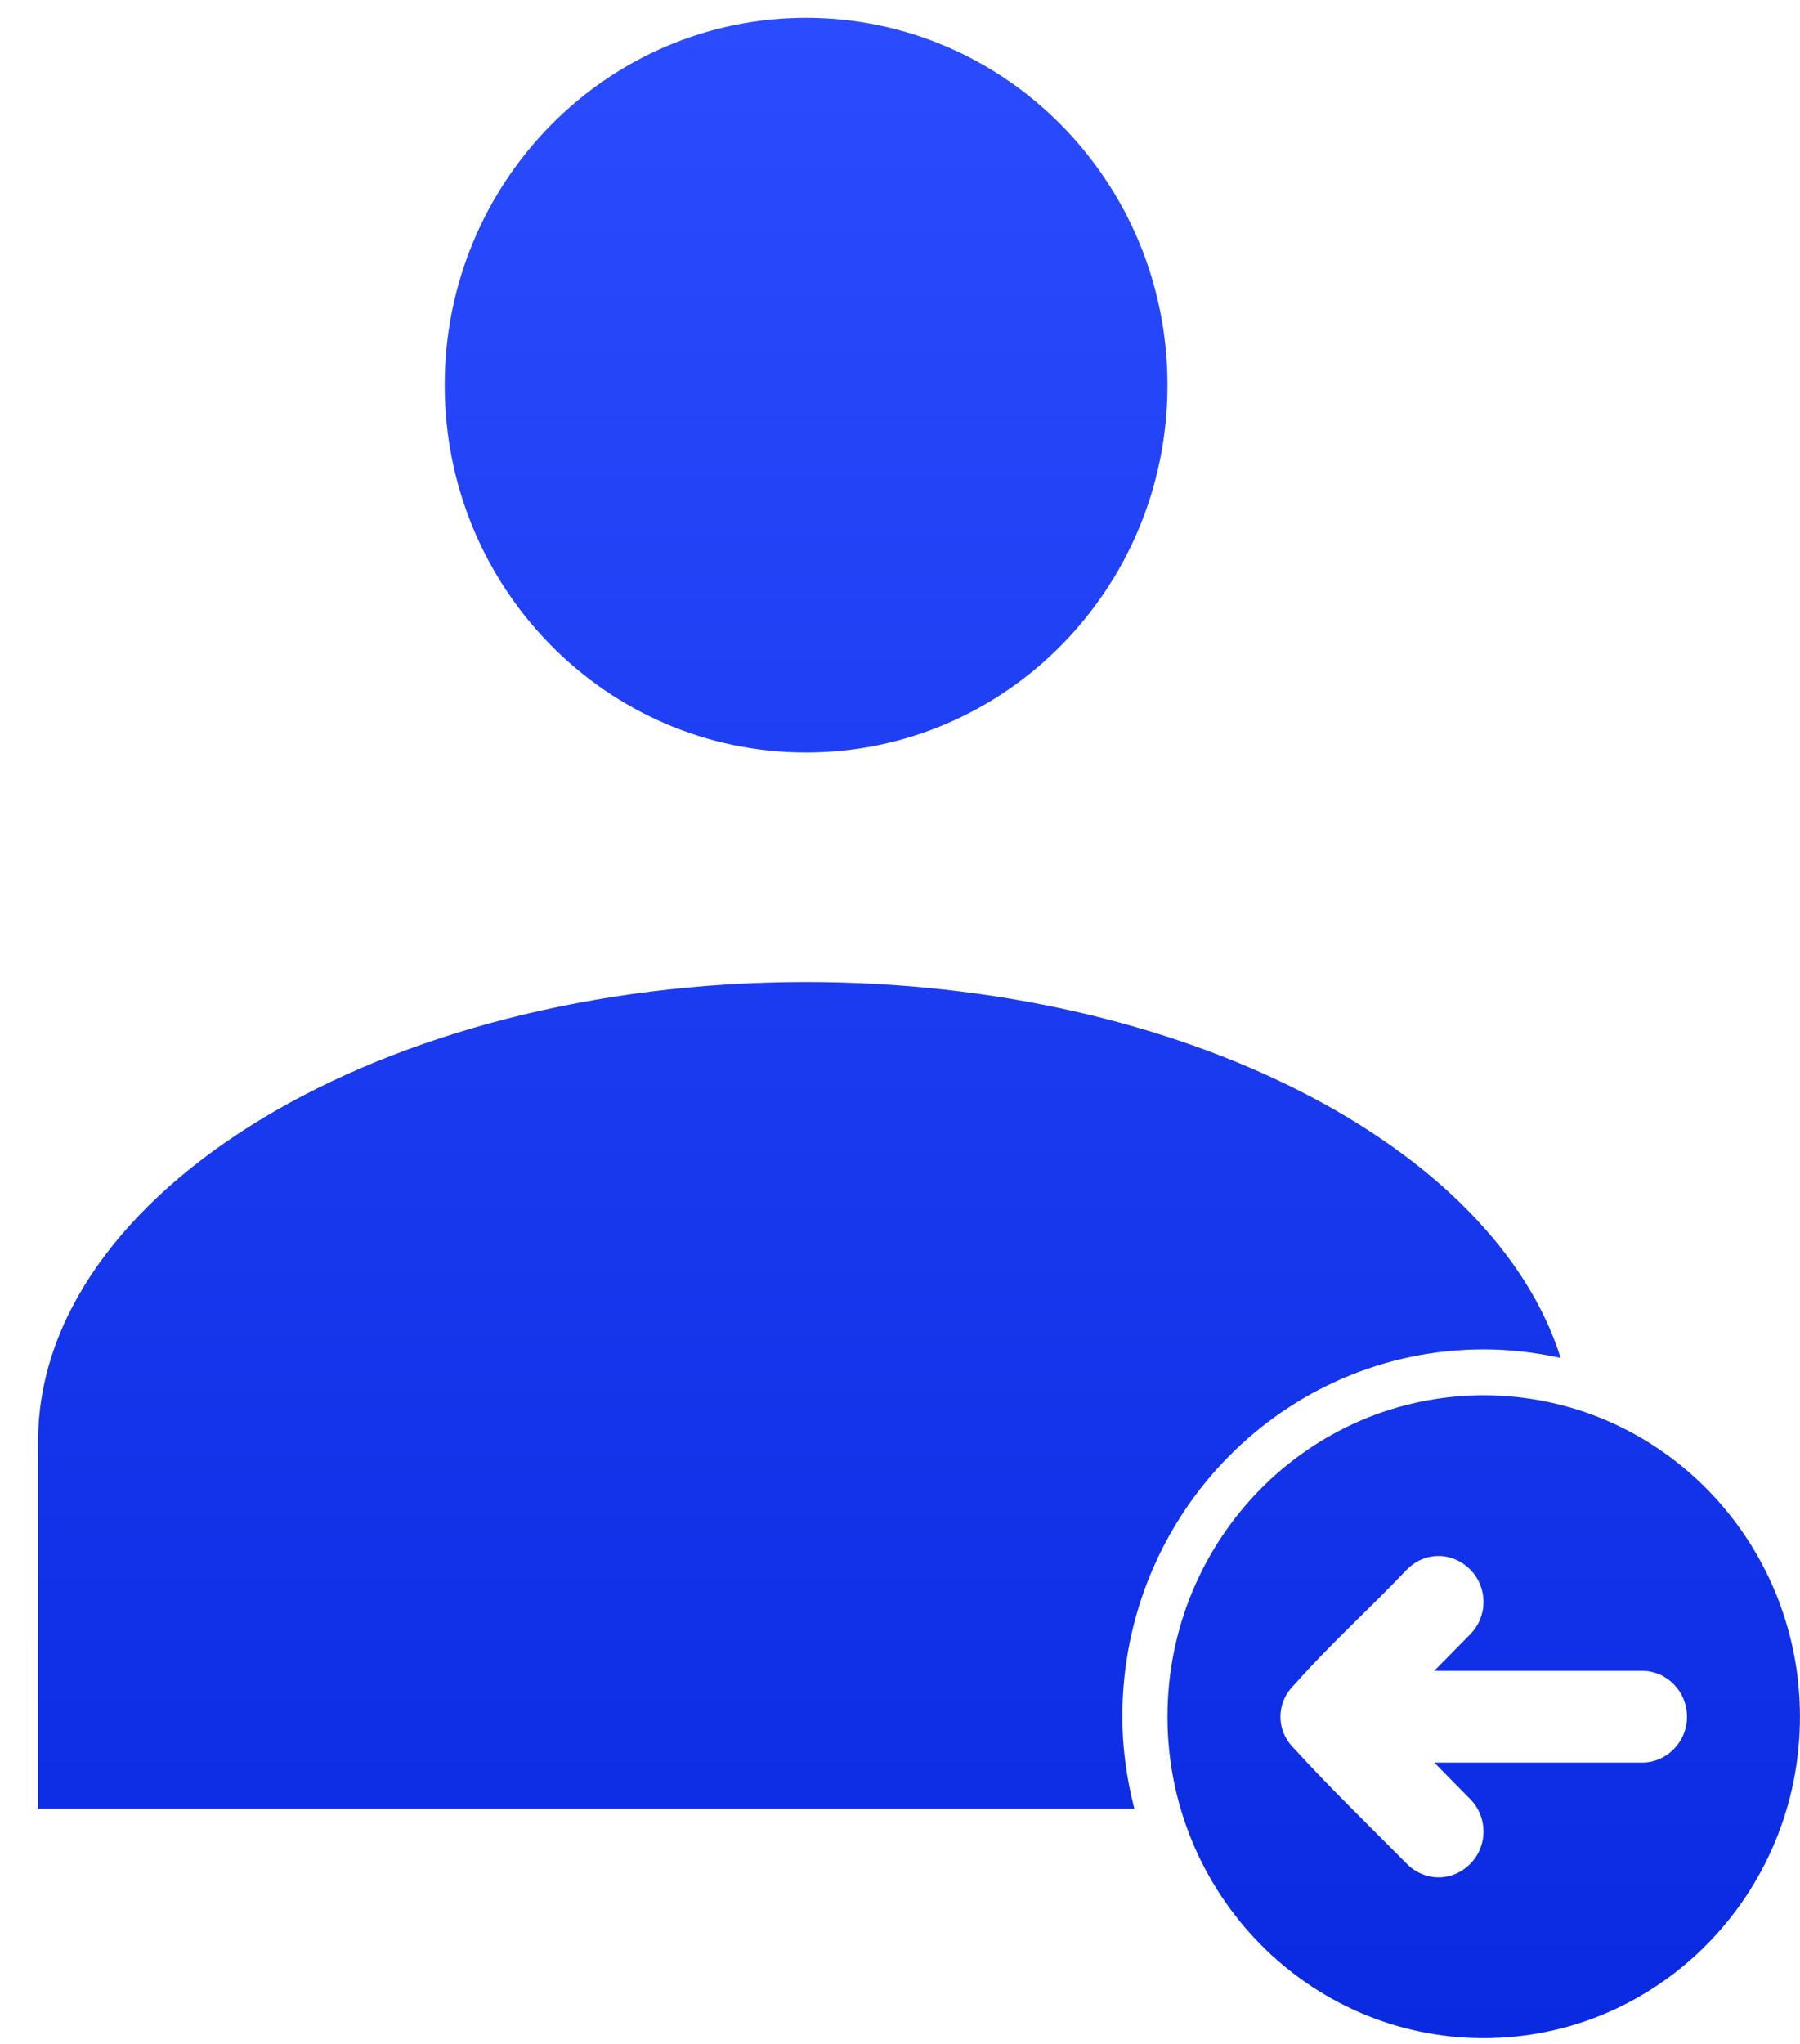 <svg xmlns="http://www.w3.org/2000/svg" width="100%" height="100%" viewBox="0 0 37 42" fill="none" preserveAspectRatio="xMidYMid meet" aria-hidden="true" role="img">
<path d="M16.569 0.366C12.467 0.366 9.141 3.746 9.141 7.914C9.141 12.083 12.467 15.463 16.569 15.463C20.672 15.463 23.998 12.083 23.998 7.914C23.998 3.746 20.672 0.366 16.569 0.366ZM16.569 20.18C7.824 20.18 0.783 24.505 0.783 29.616V37.164H23.316C23.162 36.557 23.07 35.931 23.07 35.277C23.07 31.108 26.396 27.729 30.498 27.729C31.042 27.729 31.568 27.793 32.08 27.905C30.718 23.577 24.317 20.18 16.569 20.18ZM30.498 28.672C26.909 28.672 23.998 31.63 23.998 35.277C23.998 38.924 26.909 41.882 30.498 41.882C34.088 41.882 36.999 38.924 36.999 35.277C36.999 31.63 34.088 28.672 30.498 28.672ZM29.57 31.974C29.804 31.974 30.041 32.07 30.223 32.255C30.585 32.623 30.585 33.213 30.223 33.581L29.483 34.333H33.748C34.262 34.333 34.677 34.755 34.677 35.277C34.677 35.798 34.262 36.22 33.748 36.22H29.483L30.223 36.972C30.585 37.341 30.585 37.931 30.223 38.299C29.86 38.668 29.291 38.675 28.917 38.299C28.157 37.532 27.328 36.727 26.624 35.955C26.443 35.784 26.32 35.55 26.32 35.277C26.32 35.004 26.443 34.77 26.624 34.599C27.314 33.814 28.173 33.04 28.917 32.255C29.104 32.065 29.336 31.973 29.57 31.974Z" fill="url(#paint0_linear_143_1444)"></path>
<defs>
<linearGradient id="paint0_linear_143_1444" x1="18.891" y1="0.366" x2="18.891" y2="41.882" gradientUnits="userSpaceOnUse">
<stop stop-color="#2B4BFE"></stop>
<stop offset="1" stop-color="#092AE1"></stop>
</linearGradient>
</defs>
</svg>